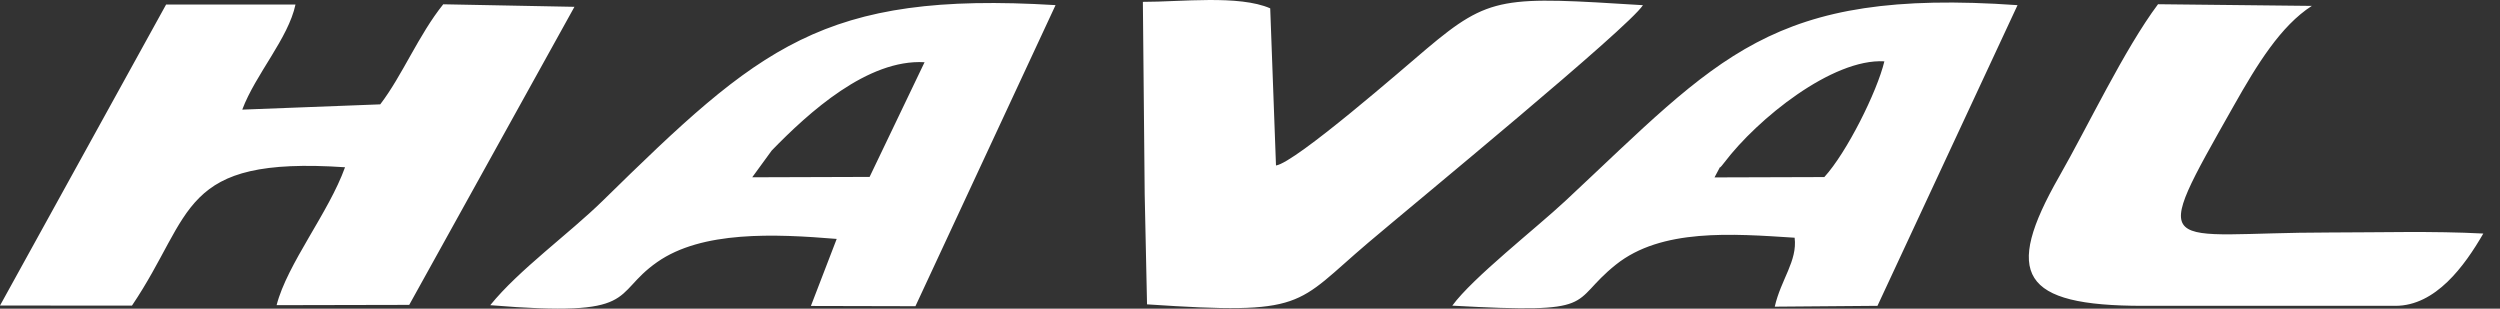 <svg width="81" height="10" viewBox="0 0 81 10" fill="none" xmlns="http://www.w3.org/2000/svg">
                                <rect x="0" y="0" width="81" height="10" fill="#333333" stroke="none"/>
                                <path fill-rule="evenodd" clip-rule="evenodd" d="M0 9.9L4.276 9.901C6.294 6.913 5.783 5.057 11.179 5.419C10.655 6.882 9.304 8.554 8.962 9.887L13.259 9.878L18.612 0.221L14.361 0.139C13.562 1.133 13.037 2.444 12.32 3.381L7.849 3.552C8.278 2.407 9.341 1.246 9.574 0.146L5.381 0.148L0 9.9ZM69.434 9.909H77.61C78.914 9.909 79.85 8.621 80.459 7.567C78.827 7.48 77.101 7.533 75.458 7.533C69.977 7.533 69.554 8.413 72.375 3.424C73.13 2.087 73.896 0.839 74.903 0.191L69.92 0.137C68.831 1.591 67.644 4.098 66.719 5.717C64.901 8.899 65.483 9.909 69.434 9.909ZM37.088 6.296L37.164 9.861C42.348 10.208 41.935 9.896 44.329 7.865C45.911 6.523 52.758 0.903 53.231 0.168C48.72 -0.111 48.283 -0.157 46.22 1.583C45.522 2.172 41.981 5.266 41.342 5.362L41.155 0.27C40.142 -0.172 38.254 0.063 37.029 0.06L37.088 6.296ZM47.054 9.903C51.907 10.171 50.781 9.833 52.354 8.575C53.831 7.395 56.118 7.571 58.146 7.702C58.241 8.455 57.7 9.059 57.502 9.936L60.83 9.909L65.368 0.167C57.355 -0.396 55.706 1.856 50.719 6.508C49.764 7.4 47.717 8.996 47.054 9.903ZM55.55 5.748L59.108 5.737C59.831 4.947 60.815 2.98 61.054 1.987C59.365 1.89 56.94 3.855 55.874 5.258C55.566 5.664 55.895 5.113 55.55 5.748ZM15.884 9.888C20.782 10.29 19.765 9.561 21.291 8.493C22.746 7.474 25.086 7.574 27.109 7.741L26.273 9.913L29.66 9.921L34.2 0.166C26.642 -0.293 24.604 1.531 19.524 6.509C18.441 7.57 16.811 8.742 15.884 9.888ZM24.372 5.744L28.175 5.732L29.956 2.016C28.114 1.908 26.204 3.642 25.004 4.877L24.372 5.744Z" fill="white"/>
                                </svg>